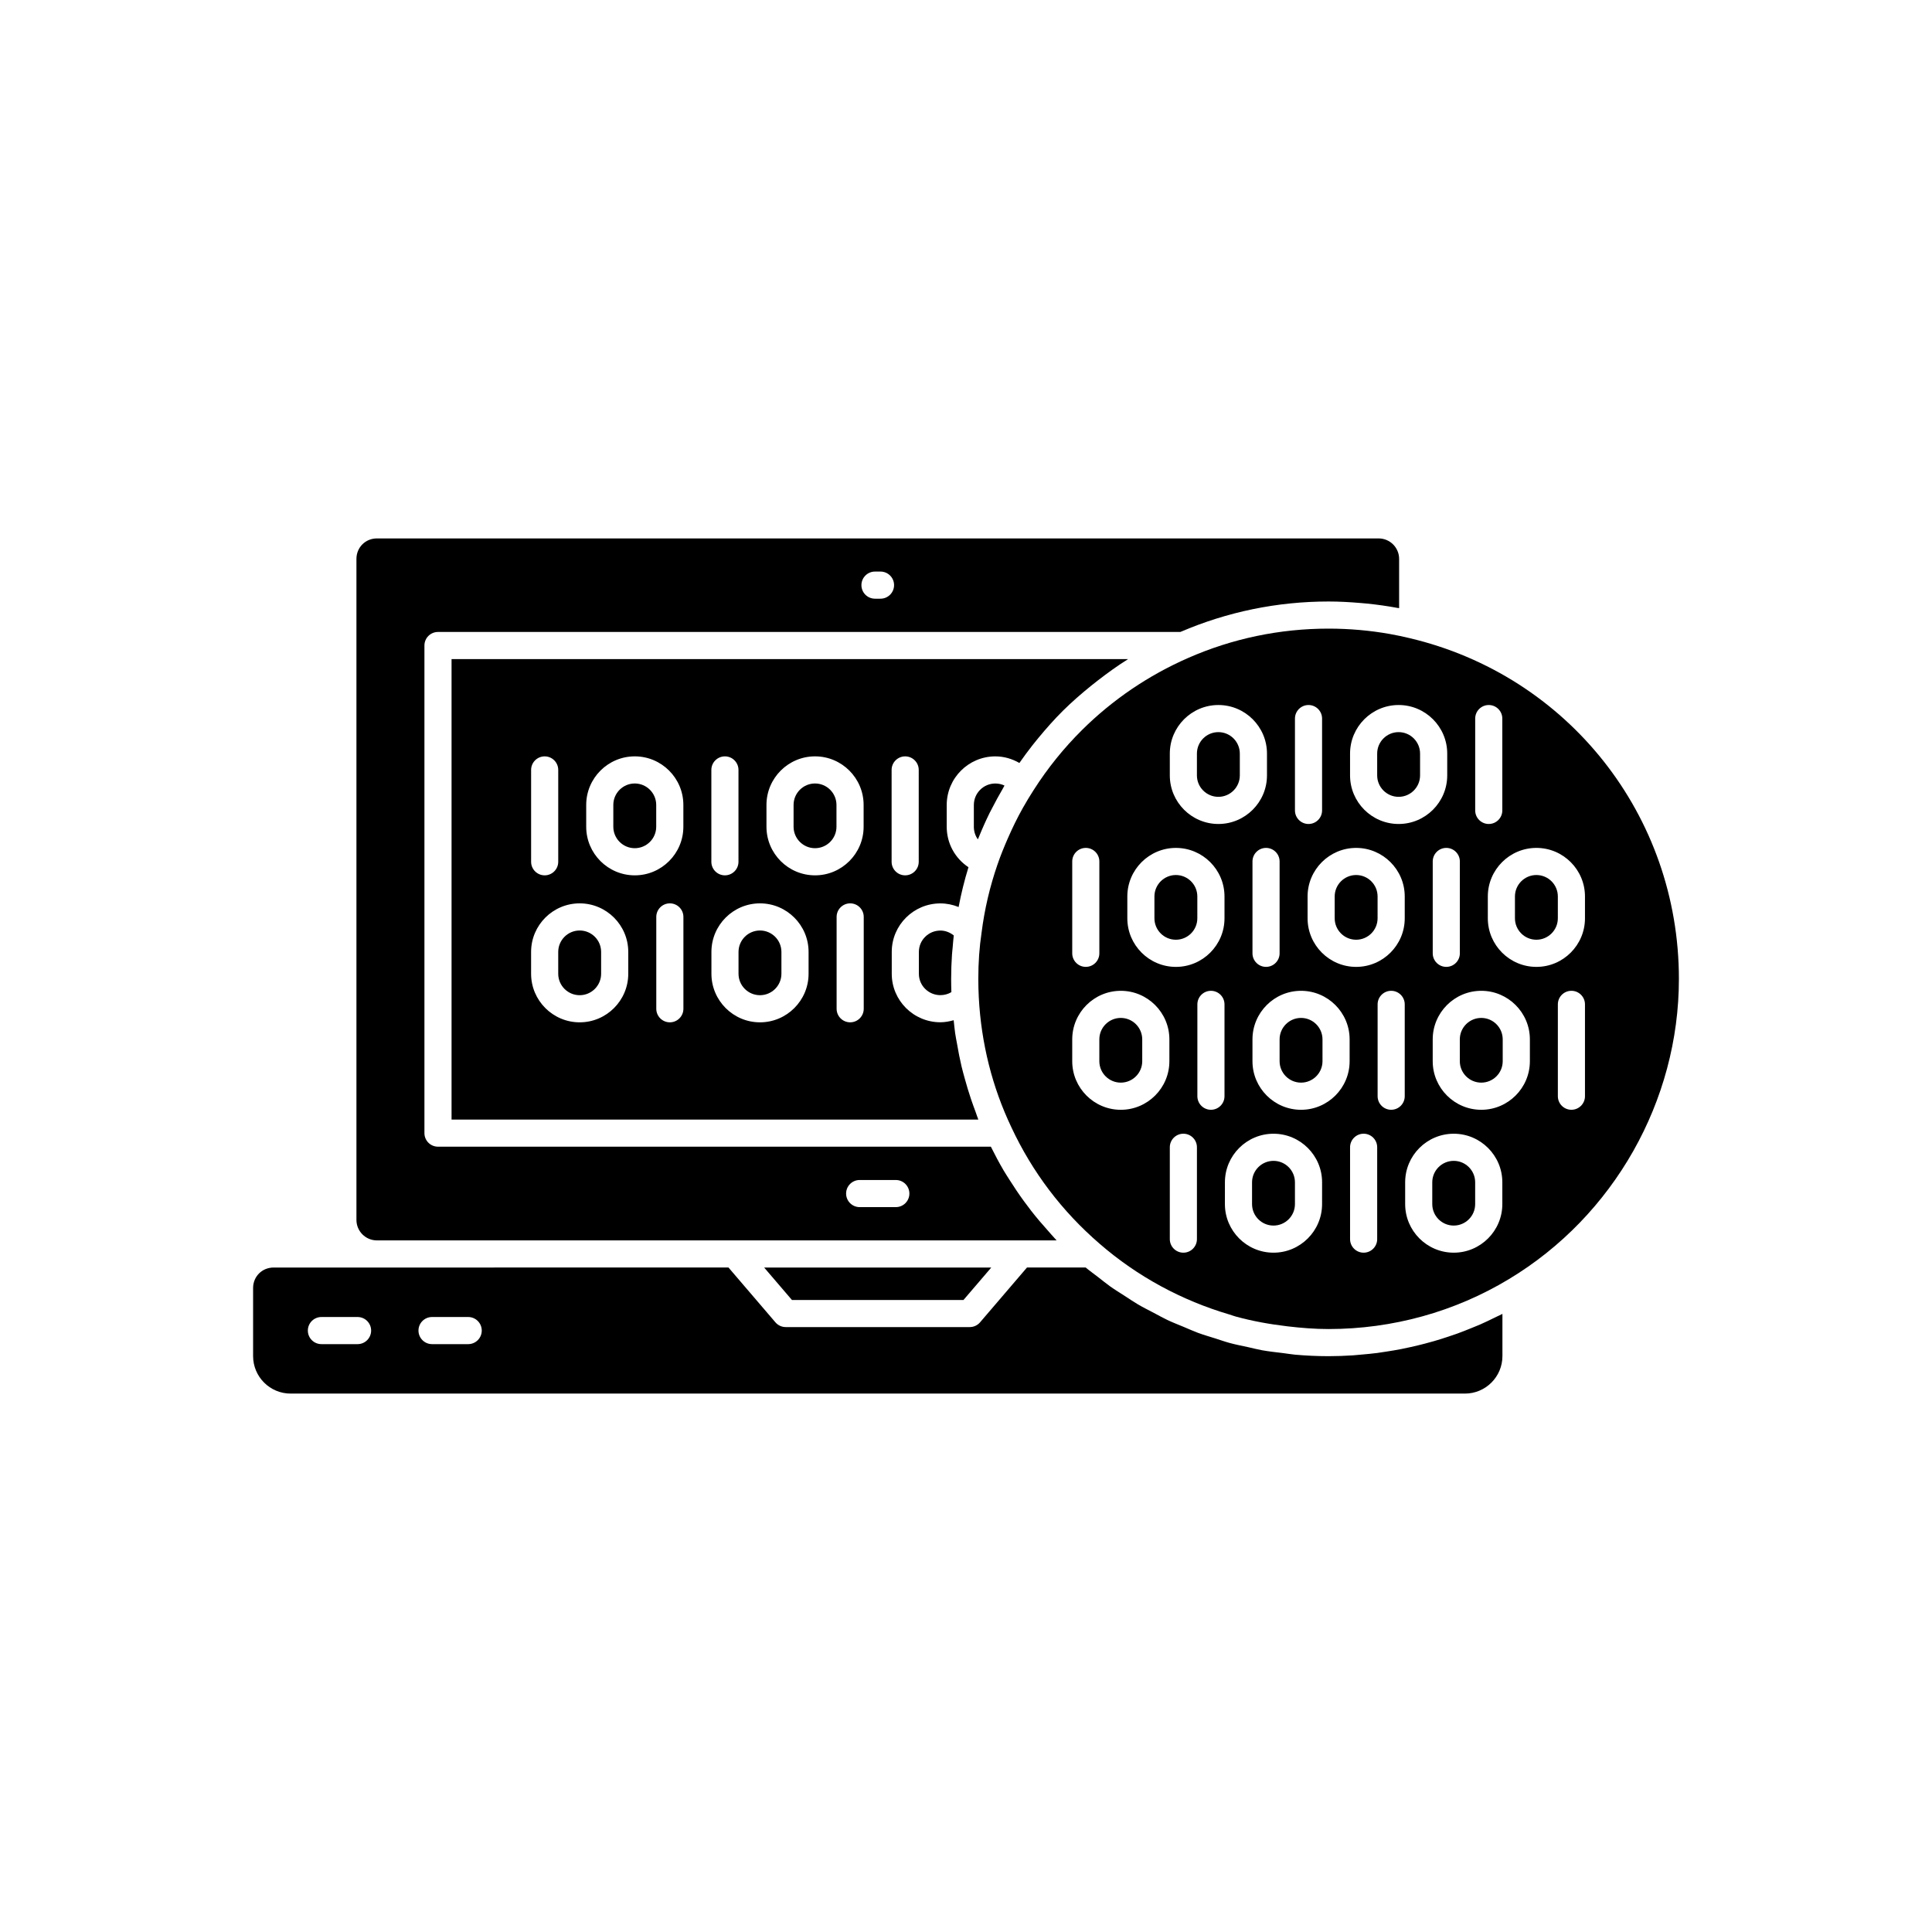 <?xml version="1.0" encoding="UTF-8"?>
<!-- Uploaded to: SVG Repo, www.svgrepo.com, Generator: SVG Repo Mixer Tools -->
<svg fill="#000000" width="800px" height="800px" version="1.1" viewBox="144 144 512 512" xmlns="http://www.w3.org/2000/svg">
 <g>
  <path d="m540.28 493.1c-1.367 0.676-2.738 1.34-4.133 1.949-0.73 0.32-1.477 0.605-2.215 0.906-1.238 0.504-2.477 1-3.731 1.457-0.801 0.289-1.609 0.555-2.418 0.824-1.223 0.406-2.449 0.797-3.688 1.156-0.836 0.242-1.672 0.473-2.516 0.691-1.242 0.328-2.492 0.625-3.746 0.902-0.84 0.188-1.68 0.371-2.523 0.535-1.297 0.254-2.602 0.465-3.91 0.668-0.812 0.125-1.625 0.262-2.441 0.367-1.43 0.184-2.867 0.316-4.309 0.438-0.699 0.059-1.398 0.145-2.102 0.188-2.144 0.137-4.297 0.219-6.453 0.219-2.981 0-5.949-0.137-8.898-0.398-1.043-0.094-2.062-0.285-3.098-0.41-1.895-0.23-3.797-0.43-5.672-0.766-1.211-0.219-2.394-0.539-3.594-0.801-1.672-0.363-3.352-0.688-5-1.137-1.27-0.344-2.504-0.793-3.754-1.188-1.539-0.484-3.094-0.93-4.609-1.488-1.277-0.473-2.512-1.043-3.769-1.566-1.445-0.602-2.91-1.164-4.324-1.836-1.238-0.586-2.434-1.266-3.648-1.906-1.383-0.727-2.781-1.414-4.129-2.207-1.176-0.688-2.301-1.469-3.449-2.207-1.328-0.852-2.672-1.676-3.961-2.594-1.102-0.785-2.148-1.652-3.223-2.484-1.082-0.84-2.203-1.625-3.258-2.512h-15.547l-12.441 14.531c-0.684 0.801-1.68 1.258-2.731 1.258h-48.766c-1.051 0-2.047-0.461-2.731-1.258l-12.441-14.531-93.176 0.008h-27.379c-3.043 0-5.426 2.383-5.426 5.426v18.043c0 5.481 4.457 9.938 9.938 9.938h311.21c5.481 0 9.938-4.457 9.938-9.938v-11.18c-0.078 0.039-0.16 0.074-0.238 0.113-0.539 0.277-1.094 0.52-1.637 0.789zm-301.52 7.109h-9.582c-1.984 0-3.594-1.609-3.594-3.594s1.609-3.594 3.594-3.594h9.582c1.984 0 3.594 1.609 3.594 3.594s-1.609 3.594-3.594 3.594zm29.316 0h-9.582c-1.984 0-3.594-1.609-3.594-3.594s1.609-3.594 3.594-3.594h9.582c1.984 0 3.594 1.609 3.594 3.594s-1.609 3.594-3.594 3.594z"/>
  <path d="m466.88 355.17c3.137 0 5.684-2.551 5.684-5.684v-5.781c0-3.133-2.551-5.684-5.684-5.684-3.137 0-5.684 2.551-5.684 5.684v5.781c-0.004 3.133 2.547 5.684 5.684 5.684z"/>
  <path d="m514.65 355.17c3.137 0 5.684-2.551 5.684-5.684v-5.781c0-3.133-2.551-5.684-5.684-5.684-3.137 0-5.684 2.551-5.684 5.684v5.781c0 3.133 2.547 5.684 5.684 5.684z"/>
  <path d="m455.62 375.89c-3.137 0-5.684 2.551-5.684 5.684v5.781c0 3.137 2.551 5.684 5.684 5.684 3.137 0 5.684-2.551 5.684-5.684v-5.781c0-3.137-2.547-5.684-5.684-5.684z"/>
  <path d="m441.02 413.76c-3.137 0-5.684 2.551-5.684 5.684v5.781c0 3.137 2.551 5.684 5.684 5.684 3.133 0 5.684-2.551 5.684-5.684v-5.781c-0.004-3.133-2.551-5.684-5.684-5.684z"/>
  <path d="m312.22 351.63c-3.137 0-5.684 2.551-5.684 5.684v5.781c0 3.137 2.551 5.684 5.684 5.684 3.133 0 5.684-2.551 5.684-5.684v-5.781c0-3.133-2.551-5.684-5.684-5.684z"/>
  <path d="m297.62 390.59c-3.137 0-5.684 2.551-5.684 5.684v5.781c0 3.137 2.551 5.684 5.684 5.684 3.137 0 5.684-2.551 5.684-5.684v-5.781c0.004-3.137-2.547-5.684-5.684-5.684z"/>
  <path d="m345.4 390.59c-3.133 0-5.684 2.551-5.684 5.684v5.781c0 3.137 2.551 5.684 5.684 5.684 3.137 0 5.684-2.551 5.684-5.684v-5.781c0.004-3.137-2.547-5.684-5.684-5.684z"/>
  <path d="m399.33 488.51 7.367-8.602h-60.191l7.367 8.602z"/>
  <path d="m396.47 395.01c0.094-1.039 0.16-2.094 0.289-3.109-1.137-0.891-2.332-1.293-3.551-1.293-3.141 0-5.695 2.535-5.695 5.652v5.816c0 3.117 2.555 5.648 5.695 5.648 1.055 0 2.055-0.277 2.918-0.797-0.043-1.164-0.062-2.332-0.062-3.504 0-2.215 0.082-4.34 0.219-6.41 0.043-0.68 0.125-1.336 0.188-2.004z"/>
  <path d="m402.08 357.33v5.773c0 1.234 0.383 2.391 1.059 3.336 0.066-0.164 0.148-0.316 0.215-0.48 0.887-2.195 1.844-4.363 2.894-6.5 0.203-0.41 0.43-0.809 0.637-1.215 0.891-1.75 1.832-3.473 2.828-5.172 0.172-0.293 0.312-0.602 0.488-0.895-0.746-0.352-1.57-0.539-2.426-0.539-3.141-0.004-5.695 2.551-5.695 5.691z"/>
  <path d="m417.64 341.47c0.504-0.641 1.016-1.273 1.535-1.898 2.082-2.516 4.242-4.965 6.551-7.254 0.02-0.02 0.043-0.039 0.062-0.059 2.297-2.273 4.738-4.387 7.242-6.422 0.637-0.516 1.273-1.023 1.926-1.523 2.578-1.992 5.219-3.902 7.992-5.637 0.004 0 0.008-0.004 0.008-0.008l-179.29-0.004v122.03h139.6c-0.281-0.688-0.488-1.406-0.75-2.098-0.418-1.105-0.816-2.219-1.195-3.34-0.594-1.754-1.125-3.523-1.617-5.312-0.305-1.105-0.617-2.207-0.883-3.324-0.465-1.961-0.844-3.949-1.188-5.949-0.168-0.961-0.375-1.91-0.512-2.883-0.16-1.133-0.262-2.277-0.387-3.422-1.133 0.32-2.305 0.543-3.523 0.543-7.106 0-12.887-5.762-12.887-12.84v-5.816c0-7.082 5.781-12.844 12.887-12.844 1.664 0 3.305 0.34 4.832 0.961 0.672-3.547 1.535-7.062 2.613-10.551-3.535-2.328-5.766-6.289-5.766-10.719v-5.766c0-7.106 5.781-12.887 12.887-12.887 2.281 0 4.449 0.641 6.371 1.75 1.125-1.613 2.285-3.191 3.492-4.727zm-132.89 6.57c0-1.984 1.609-3.594 3.594-3.594s3.594 1.609 3.594 3.594v24.34c0 1.984-1.609 3.594-3.594 3.594s-3.594-1.609-3.594-3.594zm25.746 54.012c0 7.098-5.777 12.875-12.875 12.875-7.098 0-12.875-5.777-12.875-12.875v-5.781c0-7.098 5.777-12.871 12.875-12.871 7.098 0 12.875 5.777 12.875 12.871zm-11.145-38.953v-5.781c0-7.098 5.777-12.875 12.875-12.875s12.871 5.777 12.871 12.875v5.781c0 7.098-5.777 12.875-12.871 12.875-7.098 0-12.875-5.773-12.875-12.875zm25.758 48.234c0 1.984-1.609 3.594-3.594 3.594s-3.594-1.609-3.594-3.594v-24.34c0-1.984 1.609-3.594 3.594-3.594s3.594 1.609 3.594 3.594zm7.406-63.293c0-1.984 1.609-3.594 3.594-3.594s3.594 1.609 3.594 3.594v24.34c0 1.984-1.609 3.594-3.594 3.594s-3.594-1.609-3.594-3.594zm25.766 54.012c0 7.098-5.777 12.875-12.875 12.875s-12.871-5.777-12.871-12.875v-5.781c0-7.098 5.777-12.871 12.871-12.871 7.098 0 12.875 5.777 12.875 12.871zm-11.16-38.953v-5.781c0-7.098 5.777-12.875 12.875-12.875 7.098 0 12.871 5.777 12.871 12.875v5.781c0 7.098-5.777 12.875-12.871 12.875-7.102 0-12.875-5.773-12.875-12.875zm25.777 48.234c0 1.984-1.609 3.594-3.594 3.594s-3.594-1.609-3.594-3.594v-24.34c0-1.984 1.609-3.594 3.594-3.594s3.594 1.609 3.594 3.594zm14.574-38.953c0 1.984-1.609 3.594-3.594 3.594s-3.594-1.609-3.594-3.594v-24.34c0-1.984 1.609-3.594 3.594-3.594s3.594 1.609 3.594 3.594z"/>
  <path d="m359.99 351.63c-3.137 0-5.684 2.551-5.684 5.684v5.781c0 3.137 2.551 5.684 5.684 5.684 3.133 0 5.684-2.551 5.684-5.684v-5.781c-0.004-3.133-2.551-5.684-5.684-5.684z"/>
  <path d="m243.88 472.72h170.36 0.012 9.758c-0.18-0.184-0.332-0.387-0.512-0.574-0.578-0.605-1.102-1.25-1.664-1.871-1.586-1.754-3.117-3.551-4.566-5.406-0.66-0.848-1.301-1.711-1.934-2.578-1.32-1.809-2.566-3.664-3.762-5.559-0.523-0.828-1.062-1.645-1.562-2.488-1.219-2.066-2.344-4.195-3.418-6.359h-146.52c-1.984 0-3.594-1.609-3.594-3.594v-129.22c0-1.984 1.609-3.594 3.594-3.594h196.73c12.43-5.332 25.637-8.074 39.297-8.074 2.82 0 5.621 0.16 8.414 0.395 0.586 0.051 1.172 0.094 1.758 0.156 2.711 0.277 5.402 0.652 8.066 1.148 0.148 0.027 0.301 0.035 0.445 0.062v-13.051c0-2.992-2.434-5.426-5.426-5.426h-265.47c-3.043 0-5.426 2.383-5.426 5.426v175.18c0 2.992 2.434 5.426 5.426 5.426zm127.94-16.008h9.582c1.984 0 3.594 1.609 3.594 3.594 0 1.984-1.609 3.594-3.594 3.594h-9.582c-1.984 0-3.594-1.609-3.594-3.594 0-1.984 1.609-3.594 3.594-3.594zm4.059-161.24h1.465c1.984 0 3.594 1.609 3.594 3.594s-1.609 3.594-3.594 3.594h-1.465c-1.984 0-3.594-1.609-3.594-3.594s1.609-3.594 3.594-3.594z"/>
  <path d="m529.25 451.64c-3.137 0-5.684 2.551-5.684 5.684v5.781c0 3.137 2.551 5.684 5.684 5.684 3.137 0 5.684-2.551 5.684-5.684v-5.781c0-3.137-2.547-5.684-5.684-5.684z"/>
  <path d="m481.49 451.64c-3.137 0-5.684 2.551-5.684 5.684v5.781c0 3.137 2.551 5.684 5.684 5.684 3.137 0 5.684-2.551 5.684-5.684v-5.781c0-3.137-2.551-5.684-5.684-5.684z"/>
  <path d="m536.55 413.76c-3.137 0-5.684 2.551-5.684 5.684v5.781c0 3.137 2.551 5.684 5.684 5.684 3.137 0 5.684-2.551 5.684-5.684v-5.781c0.004-3.133-2.547-5.684-5.684-5.684z"/>
  <path d="m488.79 413.76c-3.137 0-5.684 2.551-5.684 5.684v5.781c0 3.137 2.551 5.684 5.684 5.684 3.133 0 5.684-2.551 5.684-5.684v-5.781c0-3.133-2.551-5.684-5.684-5.684z"/>
  <path d="m503.39 375.89c-3.133 0-5.684 2.551-5.684 5.684v5.781c0 3.137 2.551 5.684 5.684 5.684 3.137 0 5.684-2.551 5.684-5.684v-5.781c0-3.137-2.547-5.684-5.684-5.684z"/>
  <path d="m517.55 313.11c-0.004 0-0.008 0-0.012-0.004h-0.004c-1.734-0.418-3.484-0.781-5.25-1.098-5.309-0.941-10.73-1.418-16.188-1.418-12.949 0-25.465 2.613-37.211 7.769-10.559 4.625-20.051 11.086-28.098 19.062-4.828 4.785-9.141 10.121-12.848 15.93-0.004 0.004-0.004 0.008-0.008 0.012-1 1.551-1.953 3.129-2.856 4.731-1.473 2.613-2.773 5.301-3.969 8.027-1.008 2.297-1.953 4.617-2.762 6.981-2.031 5.871-3.445 11.922-4.211 18.004-0.59 3.938-0.871 7.938-0.871 12.312 0 1.652 0.043 3.305 0.129 4.953 0.645 12.109 3.547 23.672 8.633 34.367 5.547 11.879 13.402 22.254 23.367 30.848 10.043 8.727 21.812 15.051 34.418 18.77 0.566 0.168 1.113 0.387 1.684 0.543 4.473 1.227 9.062 2.043 13.699 2.59 3.606 0.426 7.238 0.719 10.902 0.719 16.941 0 33.469-4.578 47.797-13.238 27.781-16.73 45.035-47.211 45.035-79.551 0-43.262-29.352-80.402-71.379-90.309zm17.391 21.32c0-1.984 1.609-3.594 3.594-3.594s3.594 1.609 3.594 3.594v24.34c0 1.984-1.609 3.594-3.594 3.594s-3.594-1.609-3.594-3.594zm-4.066 37.867v24.34c0 1.984-1.609 3.594-3.594 3.594s-3.594-1.609-3.594-3.594v-24.34c0-1.984 1.609-3.594 3.594-3.594s3.594 1.609 3.594 3.594zm-29.098-28.59c0-7.098 5.777-12.871 12.875-12.871 7.098 0 12.875 5.777 12.875 12.871v5.781c0 7.098-5.777 12.875-12.875 12.875-7.098 0-12.875-5.777-12.875-12.875zm-14.602-9.277c0-1.984 1.609-3.594 3.594-3.594s3.594 1.609 3.594 3.594v24.34c0 1.984-1.609 3.594-3.594 3.594s-3.594-1.609-3.594-3.594zm-4.07 37.867v24.34c0 1.984-1.609 3.594-3.594 3.594-1.984 0-3.594-1.609-3.594-3.594v-24.34c0-1.984 1.609-3.594 3.594-3.594 1.984 0 3.594 1.609 3.594 3.594zm-29.094-28.59c0-7.098 5.777-12.871 12.875-12.871 7.098 0 12.875 5.777 12.875 12.871v5.781c0 7.098-5.777 12.875-12.875 12.875-7.098 0-12.875-5.777-12.875-12.875zm-25.859 28.59c0-1.984 1.609-3.594 3.594-3.594 1.984 0 3.594 1.609 3.594 3.594v24.34c0 1.984-1.609 3.594-3.594 3.594-1.984 0-3.594-1.609-3.594-3.594zm25.746 52.934c0 7.098-5.777 12.875-12.871 12.875-7.098 0-12.875-5.777-12.875-12.875v-5.781c0-7.098 5.777-12.875 12.875-12.875 7.098 0 12.871 5.777 12.871 12.875zm7.301 47.148c0 1.984-1.609 3.594-3.594 3.594-1.984 0-3.594-1.609-3.594-3.594v-24.34c0-1.984 1.609-3.594 3.594-3.594 1.984 0 3.594 1.609 3.594 3.594zm7.305-37.871c0 1.984-1.609 3.594-3.594 3.594s-3.594-1.609-3.594-3.594v-24.34c0-1.984 1.609-3.594 3.594-3.594s3.594 1.609 3.594 3.594zm0-47.148c0 7.098-5.777 12.875-12.875 12.875s-12.875-5.777-12.875-12.875v-5.781c0-7.098 5.777-12.875 12.875-12.875s12.875 5.777 12.875 12.875zm25.859 75.738c0 7.098-5.777 12.875-12.875 12.875s-12.875-5.777-12.875-12.875l0.004-5.777c0-7.098 5.777-12.871 12.875-12.871 7.098 0 12.875 5.777 12.875 12.871zm7.301-37.867c0 7.098-5.777 12.875-12.871 12.875-7.098 0-12.875-5.777-12.875-12.875v-5.781c0-7.098 5.777-12.875 12.875-12.875 7.098 0 12.871 5.777 12.871 12.875zm7.305 47.148c0 1.984-1.609 3.594-3.594 3.594s-3.594-1.609-3.594-3.594v-24.34c0-1.984 1.609-3.594 3.594-3.594s3.594 1.609 3.594 3.594zm7.301-37.871c0 1.984-1.609 3.594-3.594 3.594s-3.594-1.609-3.594-3.594v-24.34c0-1.984 1.609-3.594 3.594-3.594s3.594 1.609 3.594 3.594zm0-47.148c0 7.098-5.777 12.875-12.875 12.875s-12.871-5.777-12.871-12.875v-5.781c0-7.098 5.777-12.875 12.871-12.875 7.098 0 12.875 5.777 12.875 12.875zm25.863 75.738c0 7.098-5.777 12.875-12.875 12.875s-12.875-5.777-12.875-12.875v-5.777c0-7.098 5.777-12.871 12.875-12.871s12.875 5.777 12.875 12.871zm7.301-37.867c0 7.098-5.777 12.875-12.875 12.875-7.098 0-12.875-5.777-12.875-12.875v-5.781c0-7.098 5.777-12.875 12.875-12.875 7.098 0 12.875 5.777 12.875 12.875zm14.602 9.277c0 1.984-1.609 3.594-3.594 3.594s-3.594-1.609-3.594-3.594v-24.34c0-1.984 1.609-3.594 3.594-3.594s3.594 1.609 3.594 3.594zm-12.871-34.273c-7.098 0-12.875-5.777-12.875-12.875v-5.781c0-7.098 5.777-12.875 12.875-12.875s12.871 5.777 12.871 12.875v5.781c0 7.098-5.773 12.875-12.871 12.875z"/>
  <path d="m551.16 375.89c-3.137 0-5.684 2.551-5.684 5.684v5.781c0 3.137 2.551 5.684 5.684 5.684 3.133 0 5.684-2.551 5.684-5.684v-5.781c0-3.137-2.551-5.684-5.684-5.684z"/>
 </g>
</svg>